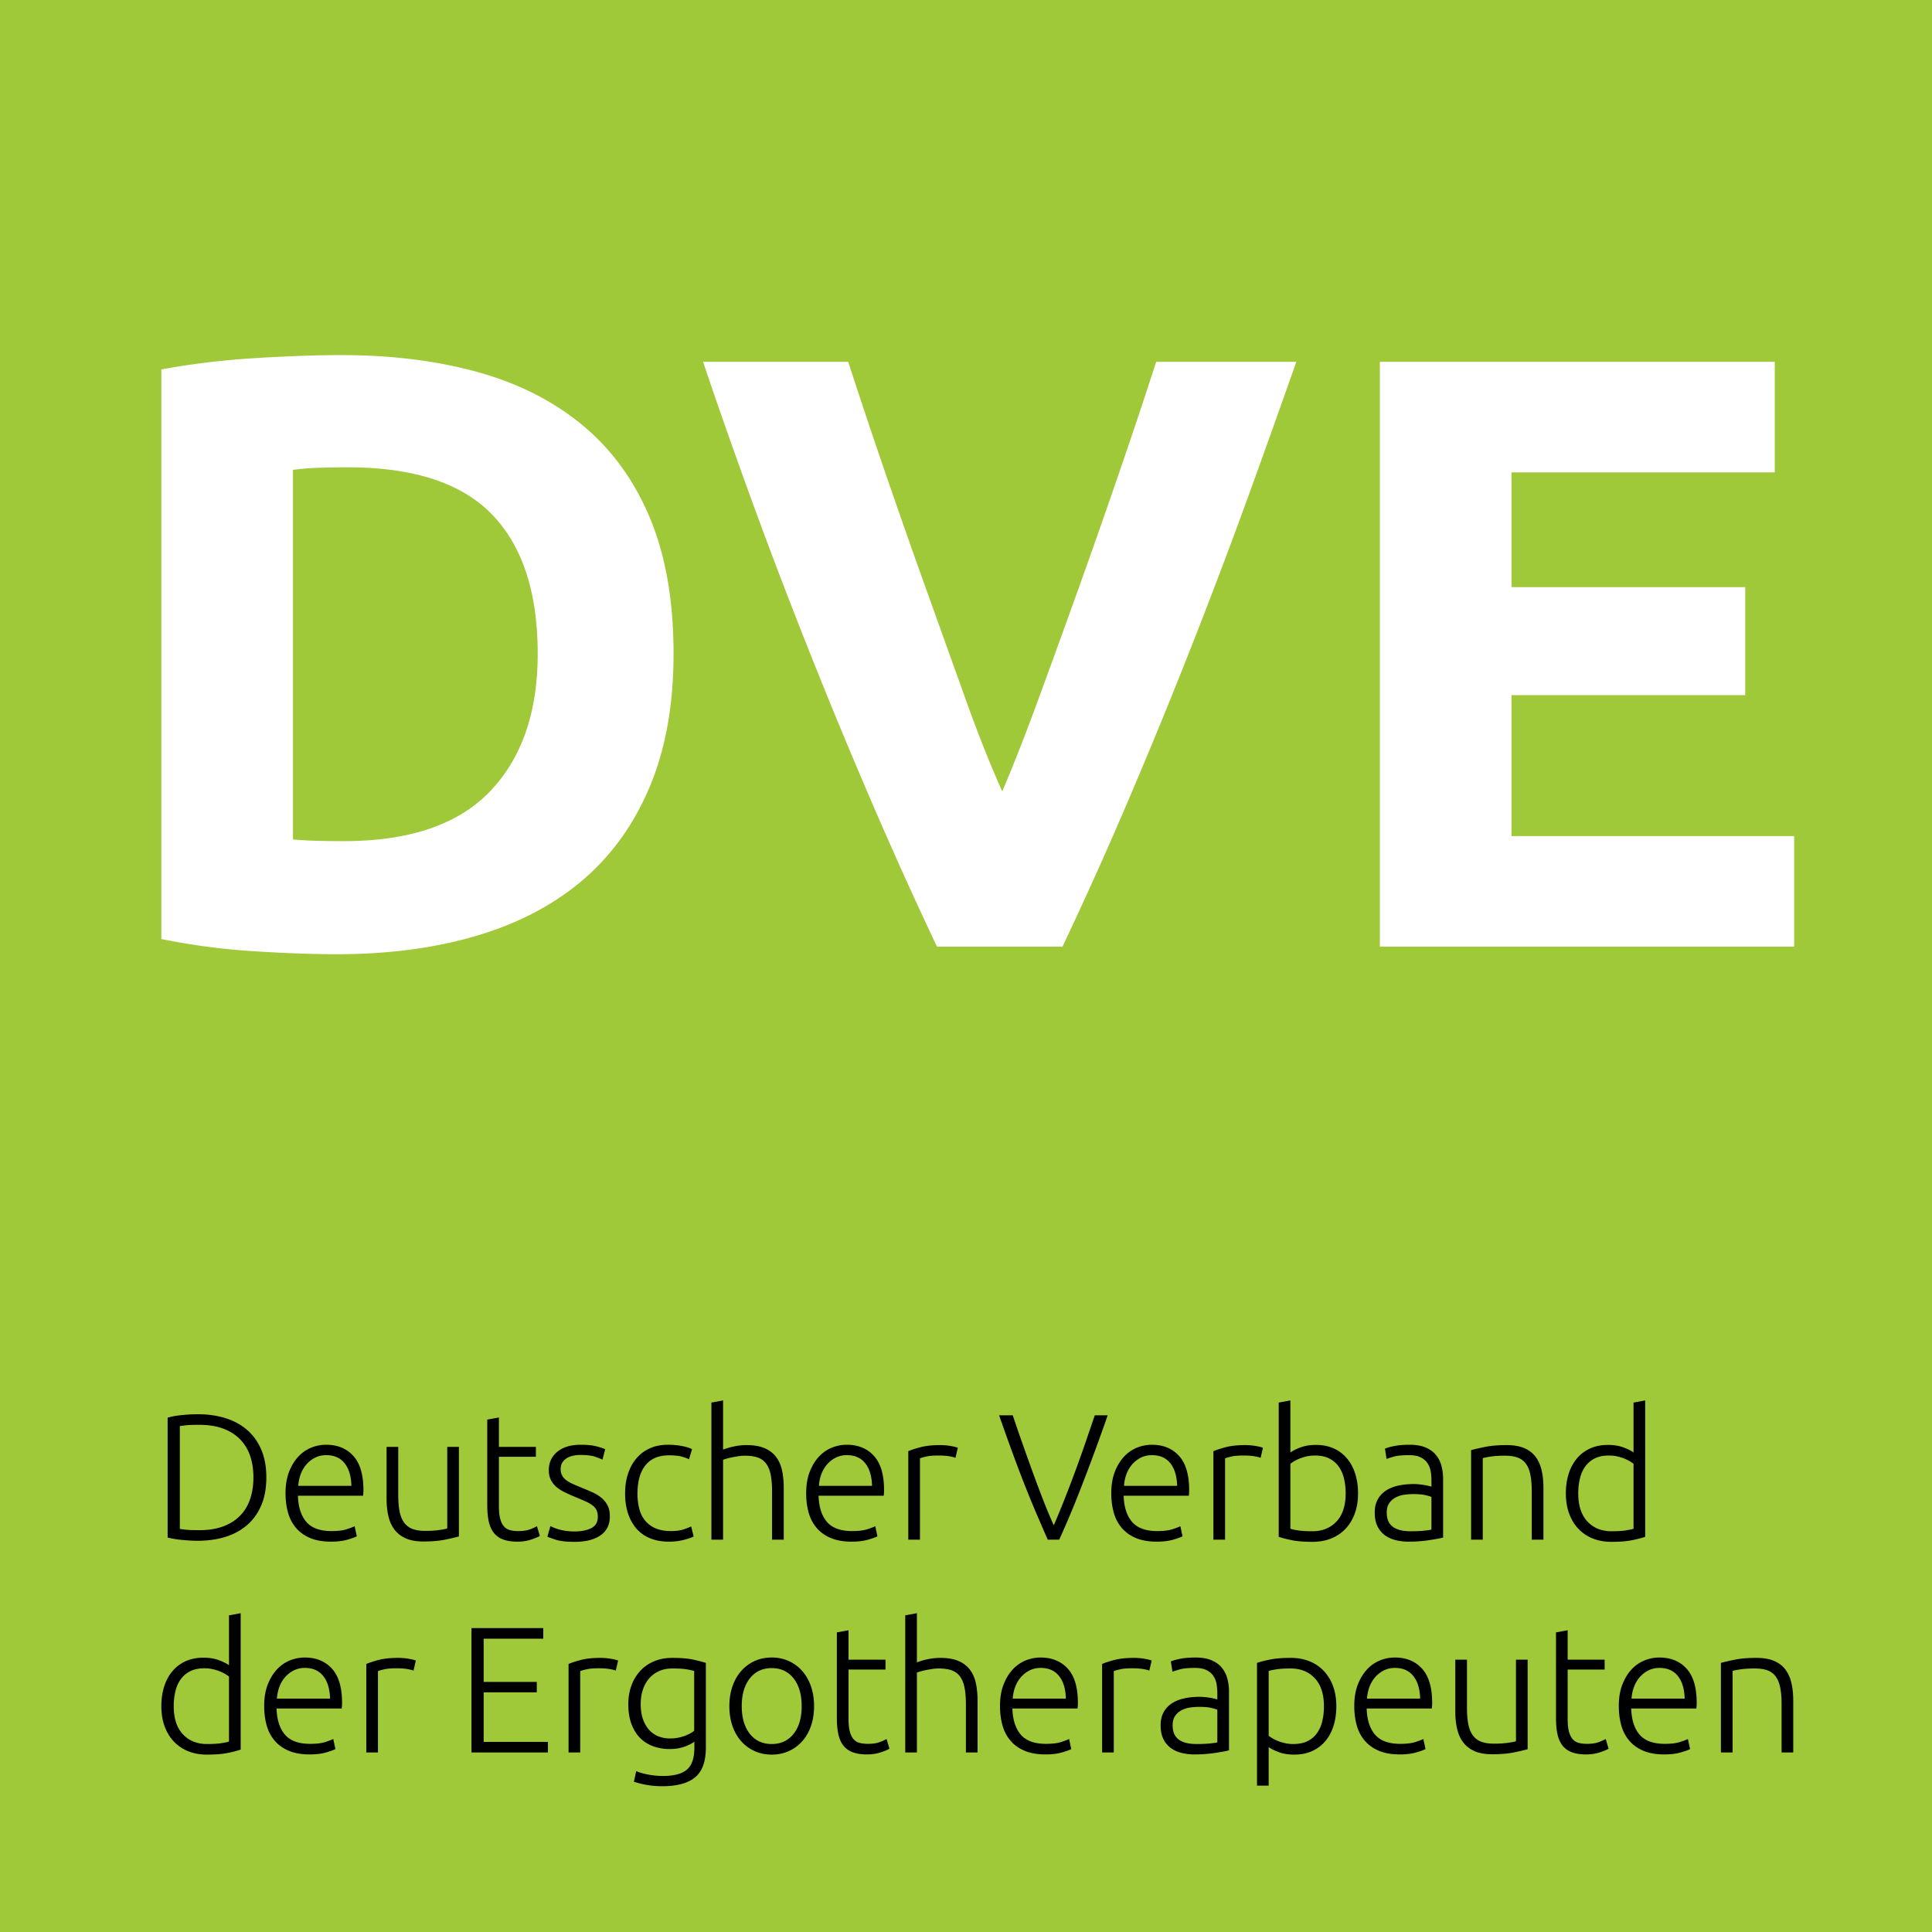 <svg viewBox="0 0 256 256" xmlns="http://www.w3.org/2000/svg" fill-rule="evenodd" clip-rule="evenodd" stroke-linejoin="round" stroke-miterlimit="1.414"><path fill="#9fc938" d="M0 0h256v256H0z"/><path d="M38.822 62.258a35.368 35.368 0 0 1 3.578-.28c1.267-.036 2.497-.056 3.69-.056 8.721 0 15.095 2.088 19.12 6.262 4.026 4.176 6.038 10.325 6.038 18.449 0 7.754-2.107 13.828-6.318 18.226-4.212 4.399-10.678 6.597-19.399 6.597-1.492 0-2.778-.018-3.858-.056a50.74 50.74 0 0 1-2.851-.168V62.258zm47.297 6.373c-2.088-4.993-5.07-9.093-8.945-12.3-3.877-3.204-8.517-5.551-13.921-7.044-5.405-1.49-11.424-2.236-18.058-2.236-3.13 0-6.876.131-11.237.391-4.361.263-8.554.766-12.579 1.51v75.474a89.505 89.505 0 0 0 12.299 1.622c4.174.26 7.827.391 10.958.391 6.857 0 13.044-.821 18.561-2.46 5.516-1.639 10.193-4.099 14.033-7.38 3.838-3.279 6.801-7.416 8.889-12.411 2.086-4.994 3.131-10.846 3.131-17.555 0-7.006-1.045-13.007-3.131-18.002m54.671 56.802a548.559 548.559 0 0 0 9.079-20.232 769.635 769.635 0 0 0 8.495-20.799 806.614 806.614 0 0 0 7.413-19.665 2006.274 2006.274 0 0 0 5.992-16.791h-18.57a842.288 842.288 0 0 1-4.848 14.523 1191.628 1191.628 0 0 1-5.423 15.466 2099.595 2099.595 0 0 1-5.353 14.764c-1.726 4.706-3.318 8.76-4.773 12.16-1.544-3.423-3.161-7.486-4.848-12.193l-5.294-14.767a1201.393 1201.393 0 0 1-5.426-15.465 853.605 853.605 0 0 1-4.838-14.488H93.164c1.646 4.918 3.602 10.509 5.867 16.773a731.106 731.106 0 0 0 7.446 19.674 750.284 750.284 0 0 0 8.55 20.777c3 7.001 6.042 13.755 9.127 20.263h16.636zm96.947 0v-14.648H200.28V92.112h30.972V77.8H200.28V62.593h34.886V47.946h-52.329v77.487h54.9z" fill="#fff" fill-rule="nonzero"/><path d="M31.89 213.756l-1.546.285v6.612c-.27-.206-.701-.424-1.296-.655-.594-.229-1.296-.344-2.104-.344-.888 0-1.677.159-2.367.475a4.923 4.923 0 0 0-1.747 1.332c-.476.571-.836 1.248-1.083 2.034-.245.784-.368 1.644-.368 2.579 0 .999.147 1.895.44 2.687.293.794.705 1.467 1.236 2.022a5.318 5.318 0 0 0 1.903 1.272c.737.294 1.558.44 2.461.44 1.094 0 1.998-.071 2.712-.214a13.908 13.908 0 0 0 1.759-.451v-18.074zm-1.546 17.003c-.237.08-.59.155-1.058.226-.468.071-1.082.107-1.843.107-1.331 0-2.402-.431-3.21-1.296-.809-.863-1.213-2.104-1.213-3.722 0-.681.071-1.327.214-1.938.143-.61.372-1.141.69-1.593a3.453 3.453 0 0 1 1.248-1.082c.515-.269 1.153-.404 1.915-.404.364 0 .713.036 1.046.107a6 6 0 0 1 .927.273 5.214 5.214 0 0 1 1.284.714v8.608zm4.994-2.128a5.27 5.27 0 0 0 1.07 2.033c.492.571 1.118 1.015 1.879 1.332.761.317 1.68.475 2.758.475.825 0 1.542-.087 2.153-.261.61-.174 1.026-.325 1.248-.452l-.285-1.331c-.222.11-.579.246-1.07.404-.492.158-1.158.237-1.998.237-1.522 0-2.632-.404-3.329-1.212-.698-.809-1.07-1.966-1.118-3.472h8.633a6.027 6.027 0 0 0 .047-.737c0-2.046-.448-3.559-1.343-4.543-.896-.982-2.097-1.474-3.603-1.474-.682 0-1.344.131-1.986.392a4.797 4.797 0 0 0-1.712 1.201c-.499.539-.904 1.209-1.213 2.009-.309.801-.464 1.741-.464 2.819 0 .935.111 1.795.333 2.58m1.356-3.556a5.31 5.31 0 0 1 .321-1.545c.182-.491.435-.923.761-1.296a3.799 3.799 0 0 1 1.141-.892 3.242 3.242 0 0 1 1.487-.333c1.046 0 1.855.357 2.425 1.071.571.712.872 1.712.904 2.995h-7.039zm13.483-5.124c-.698.183-1.244.361-1.641.535v11.724h1.546v-10.773c.127-.063.393-.142.797-.237.404-.096.939-.143 1.605-.143.634 0 1.145.036 1.534.107.388.071.646.138.773.202l.309-1.332c-.175-.079-.488-.158-.939-.238a8.36 8.36 0 0 0-1.439-.118c-.999 0-1.847.091-2.545.273m22.425 12.259v-1.403h-8.513v-6.564h7.039v-1.379h-7.039v-5.731h7.895v-1.403h-9.512v16.48h10.13zm4.376-12.259c-.698.183-1.245.361-1.641.535v11.724h1.546v-10.773c.127-.063.392-.142.796-.237.405-.096.94-.143 1.606-.143.633 0 1.145.036 1.533.107.389.071.646.138.774.202l.309-1.332c-.175-.079-.488-.158-.94-.238a8.339 8.339 0 0 0-1.438-.118c-1 0-1.848.091-2.545.273m15.029 11.641c0 1.363-.329 2.326-.987 2.889-.657.563-1.716.844-3.174.844-.666 0-1.329-.063-1.986-.19-.658-.127-1.177-.278-1.557-.452l-.31 1.403a11.852 11.852 0 0 0 3.805.595c1.918 0 3.353-.393 4.305-1.177.951-.785 1.427-2.097 1.427-3.936v-11.225a19.353 19.353 0 0 0-1.701-.44c-.69-.15-1.605-.225-2.747-.225-.904 0-1.716.154-2.437.463a5.222 5.222 0 0 0-1.831 1.284 5.754 5.754 0 0 0-1.154 1.938 7.098 7.098 0 0 0-.404 2.426c0 1.078.151 1.994.452 2.747.301.753.701 1.368 1.201 1.843a4.599 4.599 0 0 0 1.748 1.046 6.464 6.464 0 0 0 2.069.333c.443 0 .844-.035 1.201-.107.357-.071.673-.162.951-.273.277-.111.511-.218.701-.322.191-.102.333-.193.428-.273v.809zm-.024-2.26c-.317.27-.764.508-1.343.714a5.675 5.675 0 0 1-1.914.309c-.476 0-.944-.083-1.404-.25a3.232 3.232 0 0 1-1.224-.796c-.357-.364-.647-.836-.868-1.415-.222-.579-.333-1.272-.333-2.081 0-.698.095-1.336.285-1.914.19-.579.468-1.078.832-1.499a3.78 3.78 0 0 1 1.32-.975c.515-.229 1.106-.344 1.772-.344.793 0 1.403.035 1.831.107a9.15 9.15 0 0 1 1.046.225v7.919zm15.47-5.897c-.278-.793-.666-1.471-1.165-2.034a5.26 5.26 0 0 0-1.772-1.308 5.426 5.426 0 0 0-2.259-.463c-.824 0-1.578.155-2.259.463a5.25 5.25 0 0 0-1.772 1.308c-.499.563-.888 1.241-1.165 2.034-.278.793-.416 1.673-.416 2.639 0 .968.138 1.848.416 2.64.277.793.666 1.467 1.165 2.022.499.555 1.09.987 1.772 1.295.681.31 1.435.464 2.259.464.824 0 1.577-.154 2.259-.464a5.291 5.291 0 0 0 1.772-1.295c.499-.555.887-1.229 1.165-2.022.277-.792.416-1.672.416-2.64 0-.966-.139-1.846-.416-2.639m-2.295 6.302c-.713.903-1.681 1.355-2.901 1.355-1.221 0-2.188-.452-2.902-1.355-.713-.904-1.07-2.124-1.07-3.663 0-1.537.357-2.762 1.07-3.674.714-.911 1.681-1.367 2.902-1.367 1.22 0 2.188.456 2.901 1.367.714.912 1.07 2.137 1.07 3.674 0 1.539-.356 2.759-1.07 3.663m7.277-13.722l-1.546.285v11.32c0 .825.063 1.538.191 2.141.126.602.344 1.106.653 1.51.31.404.721.705 1.237.903.515.198 1.153.297 1.914.297.65 0 1.253-.091 1.808-.273.554-.182.943-.345 1.165-.487l-.381-1.284a7.004 7.004 0 0 1-.927.416c-.396.15-.92.225-1.57.225-.38 0-.729-.039-1.046-.118a1.62 1.62 0 0 1-.809-.476c-.222-.238-.392-.574-.511-1.01-.118-.436-.178-1.003-.178-1.701v-6.54h4.898v-1.308h-4.898v-3.9zm9.06 16.195v-10.582c.063-.032.203-.079.416-.143.214-.063.456-.123.726-.179.269-.055.559-.106.868-.154.309-.048.598-.071.868-.071.697 0 1.275.083 1.736.249.459.167.828.44 1.106.821.276.38.475.872.594 1.474.119.603.178 1.34.178 2.212v6.373h1.546v-6.872c0-.841-.075-1.61-.226-2.307-.15-.698-.416-1.296-.796-1.796-.381-.499-.889-.884-1.523-1.153-.634-.269-1.426-.404-2.378-.404-.523 0-1.046.051-1.569.154a9.797 9.797 0 0 0-1.546.44v-6.516l-1.545.285v18.169h1.545zm11.343-3.579a5.27 5.27 0 0 0 1.07 2.033c.492.571 1.118 1.015 1.879 1.332.761.317 1.68.475 2.759.475.824 0 1.541-.087 2.152-.261.61-.174 1.026-.325 1.248-.452l-.285-1.331c-.222.11-.579.246-1.07.404-.492.158-1.158.237-1.998.237-1.522 0-2.632-.404-3.329-1.212-.698-.809-1.07-1.966-1.118-3.472h8.632c.016-.111.028-.23.036-.357.008-.127.012-.253.012-.38 0-2.046-.448-3.559-1.343-4.543-.896-.982-2.097-1.474-3.603-1.474-.682 0-1.343.131-1.986.392a4.797 4.797 0 0 0-1.712 1.201c-.499.539-.904 1.209-1.213 2.009-.309.801-.464 1.741-.464 2.819 0 .935.111 1.795.333 2.58m1.356-3.556a5.342 5.342 0 0 1 .321-1.545c.182-.491.435-.923.761-1.296a3.799 3.799 0 0 1 1.141-.892 3.242 3.242 0 0 1 1.487-.333c1.046 0 1.855.357 2.425 1.071.571.712.872 1.712.904 2.995h-7.039zm13.484-5.124c-.699.183-1.245.361-1.642.535v11.724h1.546v-10.773c.127-.063.392-.142.797-.237.404-.096.939-.143 1.605-.143.634 0 1.145.036 1.534.107.388.071.646.138.773.202l.309-1.332c-.175-.079-.488-.158-.939-.238a8.36 8.36 0 0 0-1.439-.118c-.999 0-1.847.091-2.544.273m9.571 11.01a2.817 2.817 0 0 1-.999-.416 1.88 1.88 0 0 1-.642-.761c-.151-.316-.226-.705-.226-1.165 0-.523.111-.943.333-1.261a2.37 2.37 0 0 1 .856-.748 3.427 3.427 0 0 1 1.142-.357 8.99 8.99 0 0 1 1.189-.083c.666 0 1.189.044 1.569.131.381.087.658.17.832.249v4.328c-.317.064-.701.115-1.152.155-.452.039-.98.059-1.582.059-.492 0-.932-.043-1.32-.131m-.856-11.165c-.563.111-.979.23-1.249.357l.214 1.355c.206-.079.531-.182.975-.308.444-.127 1.118-.191 2.022-.191.634 0 1.145.1 1.533.297.389.199.691.46.904.785.214.325.353.69.416 1.094.064.404.095.821.095 1.249v.761a1.79 1.79 0 0 0-.344-.108 9.952 9.952 0 0 0-1.308-.213 7.242 7.242 0 0 0-.702-.036c-.745 0-1.435.071-2.068.214-.635.143-1.182.369-1.642.678a3.232 3.232 0 0 0-1.069 1.177c-.255.475-.381 1.046-.381 1.712 0 .698.115 1.289.345 1.772.229.484.547.88.951 1.189.404.309.88.535 1.427.678a7.131 7.131 0 0 0 1.795.213 18.497 18.497 0 0 0 2.807-.213c.395-.063.744-.123 1.046-.179.301-.055.53-.107.69-.155v-7.752c0-.65-.08-1.252-.239-1.807a3.744 3.744 0 0 0-.76-1.439c-.349-.405-.805-.721-1.368-.951-.563-.23-1.248-.345-2.057-.345-.793 0-1.471.056-2.033.166m11.712 1.617c.237-.079.59-.154 1.058-.225.467-.072 1.082-.107 1.843-.107 1.332 0 2.402.432 3.21 1.296.809.864 1.213 2.104 1.213 3.721 0 .682-.071 1.328-.214 1.939a4.57 4.57 0 0 1-.689 1.593 3.369 3.369 0 0 1-1.249 1.07c-.515.261-1.153.392-1.914.392a5.01 5.01 0 0 1-1.047-.107 6 6 0 0 1-.927-.273 5.047 5.047 0 0 1-1.284-.714v-8.585zm0 10.083c.269.207.701.425 1.296.655.594.229 1.296.344 2.104.344.888 0 1.677-.158 2.367-.475a4.974 4.974 0 0 0 1.747-1.32c.476-.563.837-1.236 1.083-2.022.245-.784.368-1.644.368-2.58 0-.999-.147-1.894-.44-2.687a5.798 5.798 0 0 0-1.236-2.022 5.353 5.353 0 0 0-1.903-1.272c-.737-.293-1.558-.439-2.461-.439-1.094 0-1.998.071-2.711.214-.713.142-1.301.293-1.76.451v16.266h1.546v-5.113zm11.676-2.865a5.257 5.257 0 0 0 1.07 2.033c.491.571 1.118 1.015 1.879 1.332.76.317 1.68.475 2.758.475.824 0 1.542-.087 2.152-.261.611-.174 1.027-.325 1.249-.452l-.285-1.331c-.222.11-.579.246-1.071.404-.491.158-1.157.237-1.997.237-1.522 0-2.632-.404-3.33-1.212-.697-.809-1.07-1.966-1.117-3.472h8.633a6.027 6.027 0 0 0 .047-.737c0-2.046-.448-3.559-1.344-4.543-.896-.982-2.097-1.474-3.603-1.474-.681 0-1.343.131-1.985.392a4.8 4.8 0 0 0-1.713 1.201c-.499.539-.903 1.209-1.212 2.009-.309.801-.464 1.741-.464 2.819 0 .935.111 1.795.333 2.58m1.355-3.556a5.31 5.31 0 0 1 .322-1.545c.182-.491.435-.923.76-1.296a3.803 3.803 0 0 1 1.142-.892 3.24 3.24 0 0 1 1.486-.333c1.047 0 1.855.357 2.426 1.071.571.712.871 1.712.903 2.995h-7.039zm21.284-5.16h-1.546v10.797c-.142.063-.483.135-1.022.214a13.33 13.33 0 0 1-1.903.118c-.65 0-1.201-.083-1.652-.249a2.418 2.418 0 0 1-1.106-.808c-.286-.373-.492-.861-.619-1.463-.127-.602-.19-1.339-.19-2.212v-6.397h-1.546v6.897c0 .84.084 1.609.25 2.306.166.698.44 1.293.821 1.784.38.492.88.872 1.498 1.141.618.27 1.387.405 2.306.405 1.126 0 2.077-.08 2.854-.238a28.973 28.973 0 0 0 1.855-.428v-11.867zm5.303-3.9l-1.546.285v11.32c0 .825.063 1.538.19 2.141.127.602.345 1.106.654 1.51.31.404.722.705 1.237.903.515.198 1.153.297 1.915.297.649 0 1.251-.091 1.807-.273.555-.182.943-.345 1.165-.487l-.38-1.284a7.088 7.088 0 0 1-.928.416c-.397.15-.92.225-1.57.225-.38 0-.729-.039-1.046-.118a1.613 1.613 0 0 1-.808-.476c-.223-.238-.393-.574-.512-1.01-.119-.436-.178-1.003-.178-1.701v-6.54h4.899v-1.308h-4.899v-3.9zm7.11 12.616a5.27 5.27 0 0 0 1.07 2.033c.491.571 1.118 1.015 1.879 1.332.761.317 1.681.475 2.759.475.824 0 1.541-.087 2.152-.261.61-.174 1.026-.325 1.248-.452l-.285-1.331c-.222.11-.579.246-1.07.404-.492.158-1.158.237-1.998.237-1.522 0-2.632-.404-3.329-1.212-.698-.809-1.07-1.966-1.117-3.472h8.632a6.027 6.027 0 0 0 .047-.737c0-2.046-.448-3.559-1.343-4.543-.896-.982-2.097-1.474-3.603-1.474-.682 0-1.344.131-1.986.392a4.789 4.789 0 0 0-1.712 1.201c-.499.539-.904 1.209-1.213 2.009-.309.801-.464 1.741-.464 2.819 0 .935.111 1.795.333 2.58m1.356-3.556a5.31 5.31 0 0 1 .321-1.545c.182-.491.436-.923.761-1.296a3.799 3.799 0 0 1 1.141-.892 3.242 3.242 0 0 1 1.487-.333c1.046 0 1.855.357 2.425 1.071.571.712.872 1.712.904 2.995h-7.039zm11.842 7.135h1.546v-10.797c.159-.063.504-.134 1.035-.213.53-.079 1.161-.119 1.89-.119.682 0 1.249.083 1.701.249.452.167.816.44 1.093.821.278.38.476.872.595 1.474.119.603.178 1.34.178 2.212v6.373h1.546v-6.872c0-.841-.079-1.61-.238-2.307-.159-.698-.424-1.296-.796-1.796-.373-.499-.873-.884-1.498-1.153-.627-.269-1.408-.404-2.343-.404-1.126 0-2.077.079-2.854.237-.776.159-1.395.302-1.855.428v11.867zM34.625 192.102c-.444-1.046-1.066-1.918-1.867-2.616-.8-.697-1.756-1.22-2.866-1.569-1.109-.349-2.33-.523-3.662-.523-.665 0-1.364.036-2.092.107-.73.071-1.372.186-1.927.345v15.885c.555.143 1.197.25 1.927.321.728.071 1.427.107 2.092.107 1.332 0 2.553-.174 3.662-.523 1.11-.348 2.066-.872 2.866-1.569.801-.698 1.423-1.57 1.867-2.616.444-1.046.666-2.275.666-3.686 0-1.395-.222-2.616-.666-3.663m-10.797-3.139c.095-.015.337-.047.726-.095.388-.047 1.011-.071 1.867-.071 1.188 0 2.227.162 3.115.487.887.326 1.633.789 2.235 1.392a5.732 5.732 0 0 1 1.356 2.188c.301.855.451 1.823.451 2.901 0 1.078-.15 2.049-.451 2.913-.302.864-.753 1.597-1.356 2.199-.602.603-1.348 1.067-2.235 1.392-.888.325-1.927.487-3.115.487-.856 0-1.479-.024-1.867-.071a25.298 25.298 0 0 1-.726-.095v-13.627zm14.34 11.474a5.275 5.275 0 0 0 1.07 2.034c.491.571 1.118 1.015 1.879 1.332.761.316 1.68.475 2.759.475.824 0 1.542-.087 2.152-.261.61-.174 1.026-.325 1.248-.452l-.285-1.332c-.222.111-.579.246-1.07.404-.492.159-1.158.238-1.998.238-1.522 0-2.631-.404-3.329-1.213-.698-.808-1.07-1.965-1.118-3.472h8.633a6.059 6.059 0 0 0 .047-.737c0-2.045-.448-3.559-1.343-4.542-.896-.983-2.097-1.474-3.603-1.474-.682 0-1.344.13-1.986.392a4.764 4.764 0 0 0-1.712 1.201c-.5.539-.904 1.209-1.213 2.009-.309.801-.464 1.74-.464 2.819 0 .935.111 1.795.333 2.579m1.356-3.555a5.283 5.283 0 0 1 .321-1.546c.182-.491.436-.923.761-1.296a3.78 3.78 0 0 1 1.141-.891 3.23 3.23 0 0 1 1.486-.333c1.047 0 1.855.357 2.426 1.07.571.713.872 1.712.904 2.996h-7.039zm21.283-5.16h-1.545v10.797c-.143.063-.484.134-1.023.213-.539.08-1.173.119-1.902.119-.651 0-1.201-.083-1.653-.249a2.413 2.413 0 0 1-1.106-.809c-.285-.372-.492-.86-.619-1.462-.126-.602-.189-1.34-.189-2.212v-6.397h-1.546v6.896c0 .841.083 1.61.249 2.307.167.698.44 1.292.821 1.783.38.492.88.873 1.498 1.142.618.269 1.387.404 2.307.404 1.125 0 2.076-.079 2.853-.237a28.867 28.867 0 0 0 1.855-.429v-11.866zm5.303-3.9l-1.546.285v11.32c0 .825.063 1.538.191 2.14.127.603.344 1.106.654 1.51a2.76 2.76 0 0 0 1.236.904c.515.198 1.153.297 1.915.297a5.77 5.77 0 0 0 1.807-.273c.555-.182.943-.345 1.165-.488l-.38-1.284a6.773 6.773 0 0 1-.928.416c-.396.151-.919.226-1.569.226-.381 0-.73-.039-1.046-.119a1.609 1.609 0 0 1-.809-.476c-.222-.237-.393-.574-.511-1.01-.119-.436-.179-1.003-.179-1.701v-6.539h4.899v-1.308H66.11v-3.9zm8.74 15.005a6.536 6.536 0 0 1-1.606-.463 2.752 2.752 0 0 1-.309-.155l-.404 1.403c.19.095.571.235 1.142.416.57.182 1.395.274 2.472.274 1.443 0 2.581-.285 3.414-.856.832-.571 1.248-1.411 1.248-2.521 0-.586-.104-1.074-.309-1.463a3.31 3.31 0 0 0-.809-.998 5.051 5.051 0 0 0-1.153-.712 33.945 33.945 0 0 0-1.368-.581 48.41 48.41 0 0 1-1.224-.52 4.672 4.672 0 0 1-.904-.511 1.908 1.908 0 0 1-.559-.631 1.8 1.8 0 0 1-.191-.858c0-.334.072-.616.215-.846.142-.23.333-.421.571-.572.237-.151.511-.262.82-.334.309-.071.638-.107.987-.107.872 0 1.533.08 1.985.238.452.159.774.286.963.38l.357-1.379c-.222-.111-.606-.238-1.153-.381-.547-.142-1.241-.213-2.081-.213-1.316 0-2.35.309-3.104.927-.752.618-1.129 1.427-1.129 2.426 0 .523.095.967.286 1.332.19.364.443.677.76.939.318.261.682.491 1.095.689.411.199.847.392 1.307.583.571.238 1.05.444 1.439.618.388.175.702.357.939.547.238.191.408.404.512.642.103.238.154.524.154.857 0 .697-.289 1.192-.868 1.486-.578.293-1.312.44-2.2.44a7.72 7.72 0 0 1-1.295-.096m15.719 1.225c.61-.15 1.058-.305 1.343-.464l-.332-1.331c-.207.111-.536.242-.988.392-.451.151-1.01.226-1.676.226-.809 0-1.495-.123-2.057-.368a3.611 3.611 0 0 1-1.379-1.023 4.035 4.035 0 0 1-.773-1.57 7.958 7.958 0 0 1-.238-2.009c0-1.617.352-2.866 1.058-3.746.705-.879 1.74-1.319 3.103-1.319.667 0 1.198.047 1.594.142.396.095.752.223 1.07.381l.404-1.332c-.317-.174-.765-.317-1.344-.428a9.896 9.896 0 0 0-1.866-.166c-.872 0-1.657.154-2.354.463a4.973 4.973 0 0 0-1.784 1.32c-.492.571-.868 1.252-1.13 2.045-.261.793-.392 1.673-.392 2.64 0 .951.127 1.819.38 2.604.254.785.623 1.459 1.106 2.022a4.76 4.76 0 0 0 1.82 1.296c.728.3 1.569.451 2.52.451.666 0 1.304-.075 1.915-.226m5.243-.035v-10.583c.064-.032.202-.079.416-.142.214-.064.456-.123.725-.179.27-.056.56-.107.868-.154a5.69 5.69 0 0 1 .868-.072c.698 0 1.277.083 1.737.25.46.167.828.44 1.105.82.278.381.476.872.595 1.474.119.604.178 1.341.178 2.212v6.374h1.546v-6.873c0-.84-.075-1.609-.226-2.307-.151-.697-.416-1.296-.797-1.795-.38-.5-.888-.884-1.521-1.153-.635-.27-1.427-.405-2.378-.405-.524 0-1.047.052-1.57.155a9.827 9.827 0 0 0-1.546.44v-6.516l-1.546.285v18.169h1.546zm11.343-3.58a5.275 5.275 0 0 0 1.07 2.034c.491.571 1.118 1.015 1.879 1.332.761.316 1.68.475 2.759.475.824 0 1.541-.087 2.152-.261.61-.174 1.026-.325 1.248-.452l-.285-1.332c-.222.111-.579.246-1.07.404-.492.159-1.158.238-1.998.238-1.522 0-2.632-.404-3.329-1.213-.698-.808-1.07-1.965-1.118-3.472h8.633a6.059 6.059 0 0 0 .047-.737c0-2.045-.448-3.559-1.343-4.542-.896-.983-2.097-1.474-3.603-1.474-.682 0-1.344.13-1.986.392a4.764 4.764 0 0 0-1.712 1.201c-.5.539-.904 1.209-1.213 2.009-.309.801-.464 1.74-.464 2.819 0 .935.111 1.795.333 2.579m1.356-3.555a5.283 5.283 0 0 1 .321-1.546c.182-.491.436-.923.761-1.296a3.768 3.768 0 0 1 1.141-.891 3.23 3.23 0 0 1 1.486-.333c1.047 0 1.855.357 2.426 1.07.571.713.872 1.712.904 2.996h-7.039zm13.483-5.125c-.697.183-1.245.361-1.64.536v11.724h1.545v-10.773c.127-.063.393-.143.797-.238s.939-.142 1.605-.142c.634 0 1.145.035 1.534.106.388.072.646.139.773.203l.309-1.332c-.175-.079-.488-.159-.939-.238a8.357 8.357 0 0 0-1.439-.119c-.999 0-1.847.091-2.545.273m10.393-4.221c.727 2.078 1.38 3.902 1.96 5.47.58 1.57 1.122 2.988 1.627 4.254.504 1.266.987 2.434 1.448 3.504.46 1.07.931 2.154 1.412 3.253h1.518c.492-1.088.964-2.167 1.415-3.237a141.32 141.32 0 0 0 1.419-3.511 279.18 279.18 0 0 0 3.588-9.733h-1.714a483.38 483.38 0 0 1-1.373 4.025c-.44 1.267-.879 2.491-1.317 3.671-.44 1.181-.883 2.338-1.332 3.473a115.937 115.937 0 0 1-1.41 3.409 73.896 73.896 0 0 1-1.434-3.438c-.44-1.134-.876-2.292-1.306-3.473-.429-1.18-.867-2.401-1.313-3.66-.446-1.26-.907-2.595-1.381-4.007h-1.807zm15.195 12.901a5.275 5.275 0 0 0 1.07 2.034c.492.571 1.118 1.015 1.879 1.332.761.316 1.68.475 2.758.475.825 0 1.542-.087 2.153-.261.61-.174 1.026-.325 1.248-.452l-.285-1.332c-.222.111-.579.246-1.07.404-.492.159-1.158.238-1.998.238-1.522 0-2.632-.404-3.329-1.213-.698-.808-1.07-1.965-1.118-3.472h8.632c.016-.111.028-.229.036-.356.008-.127.012-.254.012-.381 0-2.045-.448-3.559-1.343-4.542-.896-.983-2.097-1.474-3.603-1.474-.682 0-1.344.13-1.986.392a4.773 4.773 0 0 0-1.712 1.201c-.499.539-.904 1.209-1.213 2.009-.309.801-.464 1.74-.464 2.819 0 .935.111 1.795.333 2.579m1.356-3.555a5.316 5.316 0 0 1 .321-1.546c.182-.491.435-.923.761-1.296a3.78 3.78 0 0 1 1.141-.891c.436-.222.931-.333 1.487-.333 1.046 0 1.855.357 2.425 1.07.571.713.872 1.712.904 2.996h-7.039zm13.483-5.125c-.698.183-1.245.361-1.641.536v11.724h1.546v-10.773c.127-.063.393-.143.797-.238s.939-.142 1.605-.142c.634 0 1.145.035 1.534.106.388.072.646.139.773.203l.309-1.332c-.175-.079-.488-.159-.939-.238a8.357 8.357 0 0 0-1.439-.119c-.999 0-1.848.091-2.545.273m8.561-6.194l-1.546.285v17.788c.46.159 1.047.309 1.76.452.714.143 1.617.214 2.712.214.903 0 1.723-.147 2.46-.44a5.309 5.309 0 0 0 1.903-1.272c.531-.555.943-1.229 1.237-2.022.293-.792.44-1.688.44-2.687 0-.935-.123-1.795-.369-2.58-.246-.785-.606-1.462-1.082-2.033a4.906 4.906 0 0 0-1.748-1.332c-.69-.317-1.478-.475-2.366-.475-.809 0-1.51.114-2.105.344-.594.23-1.026.448-1.296.654v-6.896zm0 8.394a5.201 5.201 0 0 1 1.284-.713 6.16 6.16 0 0 1 .928-.274 5 5 0 0 1 1.046-.106c.761 0 1.399.134 1.915.404.515.269.931.63 1.248 1.082.317.452.547.983.69 1.593.142.611.214 1.257.214 1.938 0 1.617-.404 2.858-1.213 3.722-.809.864-1.879 1.296-3.21 1.296-.762 0-1.376-.036-1.843-.107-.468-.072-.821-.147-1.059-.226v-8.609zm14.637 8.811a2.854 2.854 0 0 1-.999-.416 1.88 1.88 0 0 1-.642-.761c-.151-.317-.226-.705-.226-1.166 0-.523.111-.943.334-1.26.221-.317.507-.567.856-.749a3.437 3.437 0 0 1 1.141-.357 9.001 9.001 0 0 1 1.189-.083c.666 0 1.189.044 1.569.131.381.087.658.171.833.25v4.328c-.318.063-.702.115-1.154.154-.451.04-.979.06-1.581.06-.491 0-.931-.043-1.32-.131m-.856-11.165c-.563.111-.979.23-1.248.357l.214 1.356c.205-.08.531-.183.974-.31.444-.127 1.119-.19 2.022-.19.634 0 1.145.099 1.534.297.388.199.69.46.904.785.213.325.352.69.416 1.094.063.404.095.82.095 1.248v.761a1.875 1.875 0 0 0-.345-.107 10.675 10.675 0 0 0-1.308-.214 7.225 7.225 0 0 0-.701-.035c-.746 0-1.435.071-2.07.213-.633.143-1.181.369-1.64.678-.46.31-.817.702-1.07 1.177-.254.476-.381 1.047-.381 1.712 0 .699.115 1.289.345 1.772.23.484.547.88.951 1.19.404.308.88.535 1.427.677a7.085 7.085 0 0 0 1.795.214 18.497 18.497 0 0 0 2.807-.214c.395-.063.745-.123 1.046-.178.301-.055.531-.107.689-.155v-7.752c0-.65-.079-1.253-.237-1.808a3.749 3.749 0 0 0-.761-1.438c-.349-.405-.805-.722-1.368-.952-.562-.229-1.248-.344-2.056-.344-.793 0-1.472.055-2.034.166m10.166 12.414h1.546V193.22c.158-.063.503-.135 1.035-.214.531-.079 1.16-.119 1.89-.119.681 0 1.249.083 1.7.25.452.167.817.44 1.094.82.277.381.476.872.594 1.474.12.604.179 1.341.179 2.212v6.374h1.546v-6.873c0-.84-.079-1.609-.238-2.307-.159-.697-.424-1.296-.796-1.795-.373-.5-.872-.884-1.499-1.153-.626-.27-1.407-.405-2.342-.405-1.126 0-2.077.079-2.854.238-.777.159-1.395.301-1.855.428v11.867zm23.067-18.454l-1.545.285v6.611c-.27-.206-.702-.424-1.296-.654-.595-.23-1.297-.344-2.105-.344-.889 0-1.676.158-2.367.475a4.911 4.911 0 0 0-1.747 1.332 5.86 5.86 0 0 0-1.082 2.033c-.246.785-.369 1.645-.369 2.58 0 .999.146 1.895.44 2.687.293.793.705 1.467 1.237 2.022a5.314 5.314 0 0 0 1.902 1.272c.737.293 1.558.44 2.461.44 1.095 0 1.998-.071 2.711-.214.714-.143 1.3-.293 1.76-.452v-18.073zm-1.545 17.003c-.239.079-.591.154-1.059.226-.468.071-1.082.107-1.843.107-1.331 0-2.402-.432-3.21-1.296-.808-.864-1.213-2.105-1.213-3.722 0-.681.071-1.327.214-1.938.143-.61.372-1.141.69-1.593a3.443 3.443 0 0 1 1.248-1.082c.515-.27 1.154-.404 1.915-.404.364 0 .713.035 1.046.106.333.072.642.163.927.274.286.111.535.23.75.356.213.128.392.246.535.357v8.609z" fill-rule="nonzero"/></svg>